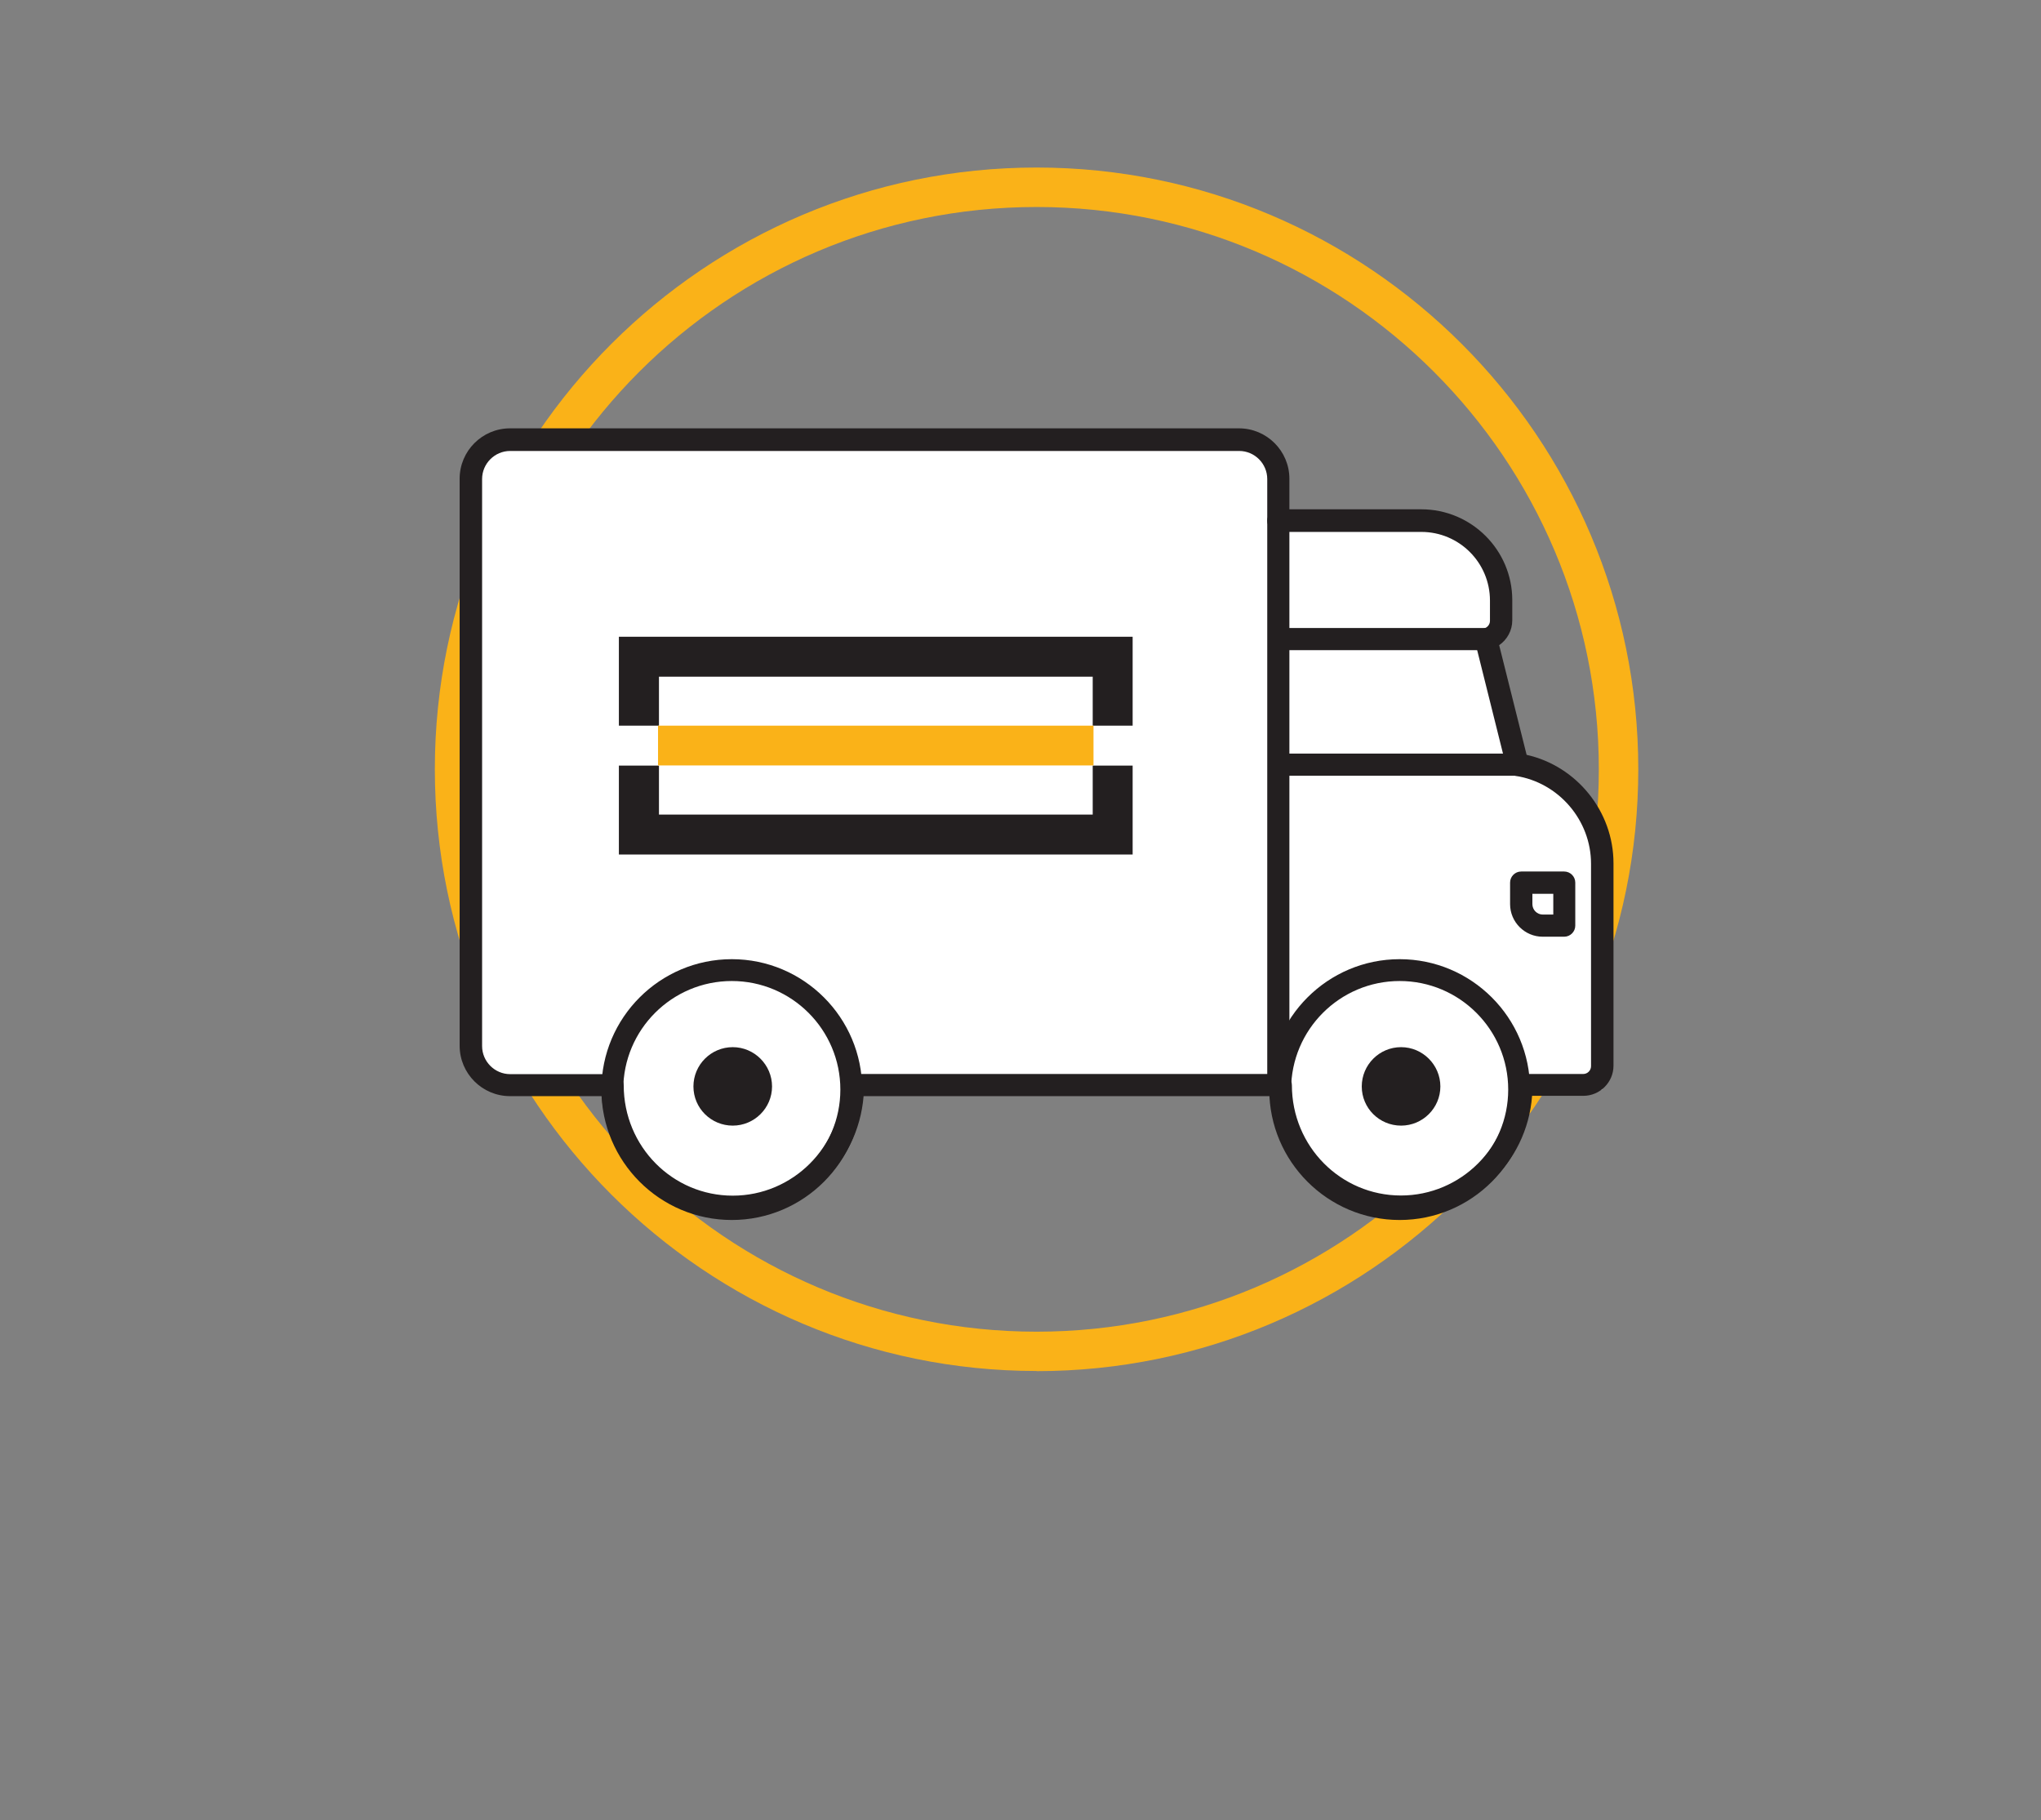 <svg xmlns="http://www.w3.org/2000/svg" id="elements" viewBox="0 0 130.86 116.69"><rect x="0" y="0" width="130.86" height="116.69" fill="#808080" stroke="none"/><defs><style>      .cls-1 {        fill: #231f20;      }      .cls-2 {        fill: #fff;      }      .cls-3 {        fill: #fab218;      }    </style></defs><path class="cls-3" d="M66.46,87.89c-21.27,0-38.58-17.31-38.58-38.58S45.19,10.74,66.46,10.74s38.58,17.31,38.58,38.58-17.31,38.58-38.58,38.58ZM66.46,13.27c-19.88,0-36.05,16.17-36.05,36.05s16.17,36.05,36.05,36.05,36.05-16.17,36.05-36.05S86.34,13.27,66.46,13.27Z"></path><rect class="cls-2" x="78.41" y="52.76" width="24.31" height="17.09"></rect><g><path class="cls-2" d="M47.06,77.24c-4.15,0-7.53-3.38-7.53-7.53s3.38-7.53,7.53-7.53,7.53,3.38,7.53,7.53-3.38,7.53-7.53,7.53"></path><path class="cls-2" d="M89.86,76.74c-3.85,0-6.99-3.14-6.99-6.99s3.14-6.99,6.99-6.99,6.99,3.14,6.99,6.99-3.14,6.99-6.99,6.99"></path><path class="cls-2" d="M98.91,59.34c-.76,0-1.38-.62-1.38-1.38v-1.38h2.76v2.76h-1.38ZM97.29,49.02l-2.01-8.05c.55-.12.96-.6.96-1.19v-1.3c0-2.82-2.29-5.11-5.11-5.11h-9.17v-2.68c0-1.39-1.13-2.52-2.51-2.52h-46.74c-1.39,0-2.51,1.13-2.51,2.52v22.07h0v14.28c0,1.39,1.13,2.51,2.52,2.51h6.57s0,.05,0,.08c0,4.25,3.46,7.71,7.71,7.71s7.71-3.46,7.71-7.71c0-.03,0-.05,0-.08h27.43s0,.05,0,.08c0,4.25,3.46,7.71,7.71,7.71s7.71-3.46,7.71-7.71c0-.03,0-.05,0-.08h3.98c.67,0,1.22-.54,1.22-1.22v-12.98c0-3.2-2.36-5.87-5.44-6.34"></path><path class="cls-1" d="M89.82,78.06c-4.43,0-8.07-3.44-8.4-7.79h-26.05c-.36,4.39-3.98,7.79-8.39,7.79s-8.07-3.44-8.4-7.79h-5.88c-1.78,0-3.23-1.45-3.23-3.23V30.69c0-1.78,1.45-3.23,3.23-3.23h46.74c1.78,0,3.23,1.45,3.23,3.23v1.96h8.46c3.21,0,5.83,2.61,5.83,5.82v1.3c0,.65-.33,1.24-.84,1.59l1.76,7.03c3.21.72,5.57,3.63,5.57,6.95v12.98c0,1.06-.87,1.93-1.93,1.93h-3.29c-.32,4.35-3.97,7.79-8.4,7.79ZM54.69,68.85h27.43c.39,0,.71.32.71.71,0,3.94,3.14,7.08,6.99,7.08s7-3.14,7-7c0-.39.32-.79.71-.79h3.98c.28,0,.5-.23.5-.5v-12.98c0-2.79-2.08-5.21-4.84-5.63-.28-.04-.51-.25-.58-.53l-2.01-8.05c-.05-.19-.02-.39.09-.55.1-.16.27-.28.46-.32.23-.05.4-.25.4-.49v-1.3c0-2.43-1.97-4.4-4.4-4.4h-9.17c-.39,0-.71-.32-.71-.71v-2.68c0-.99-.81-1.8-1.8-1.8h-46.74c-.99,0-1.8.81-1.8,1.8v36.35c0,.99.81,1.8,1.8,1.8h6.57c.39,0,.71.32.71.71,0,3.94,3.14,7.08,6.99,7.08s7-3.14,7-7c0-.39.32-.79.71-.79ZM100.29,60.05h-1.38c-1.15,0-2.09-.94-2.09-2.09v-1.38c0-.39.32-.71.71-.71h2.76c.39,0,.71.32.71.71v2.76c0,.39-.32.71-.71.71ZM98.25,57.29v.67c0,.37.3.67.67.67h.67v-1.33h-1.33Z"></path><path class="cls-1" d="M46.98,67.13c-1.39,0-2.52,1.13-2.52,2.52s1.13,2.51,2.52,2.51,2.52-1.13,2.52-2.51-1.13-2.52-2.52-2.52"></path><path class="cls-1" d="M89.83,67.13c-1.39,0-2.52,1.13-2.52,2.52s1.13,2.51,2.52,2.51,2.52-1.13,2.52-2.51-1.13-2.52-2.52-2.52"></path></g><polygon class="cls-1" points="70.06 49.08 70.06 52.22 42.25 52.22 42.25 49.08 39.68 49.08 39.68 54.78 72.62 54.78 72.62 49.08 70.06 49.08"></polygon><polygon class="cls-1" points="42.25 46.52 42.25 43.38 70.06 43.38 70.06 46.52 72.62 46.52 72.62 40.82 39.68 40.82 39.68 46.52 42.25 46.52"></polygon><rect class="cls-3" x="42.19" y="46.52" width="27.92" height="2.55"></rect><path class="cls-1" d="M81.96,70.27c-.39,0-.71-.32-.71-.71v-36.19c0-.39.32-.71.71-.71s.71.32.71.71v6.89h12.6c.39,0,.71.32.71.71s-.32.71-.71.71h-12.6v6.63h14.62c.39,0,.71.32.71.71s-.32.71-.71.71h-14.62v19.82c0,.39-.32.71-.71.71Z"></path><path class="cls-1" d="M89.74,78.21c-4.61,0-8.36-3.75-8.36-8.36s3.75-8.36,8.36-8.36,8.36,3.75,8.36,8.36-3.75,8.36-8.36,8.36ZM89.74,62.89c-3.84,0-6.96,3.12-6.96,6.96s3.12,6.96,6.96,6.96,6.96-3.12,6.96-6.96-3.12-6.96-6.96-6.96ZM46.92,78.21c-4.61,0-8.36-3.75-8.36-8.36s3.75-8.36,8.36-8.36,8.36,3.75,8.36,8.36-3.75,8.36-8.36,8.36ZM46.92,62.89c-3.84,0-6.96,3.12-6.96,6.96s3.12,6.96,6.96,6.96,6.96-3.12,6.96-6.96-3.12-6.96-6.96-6.96Z"></path></svg>